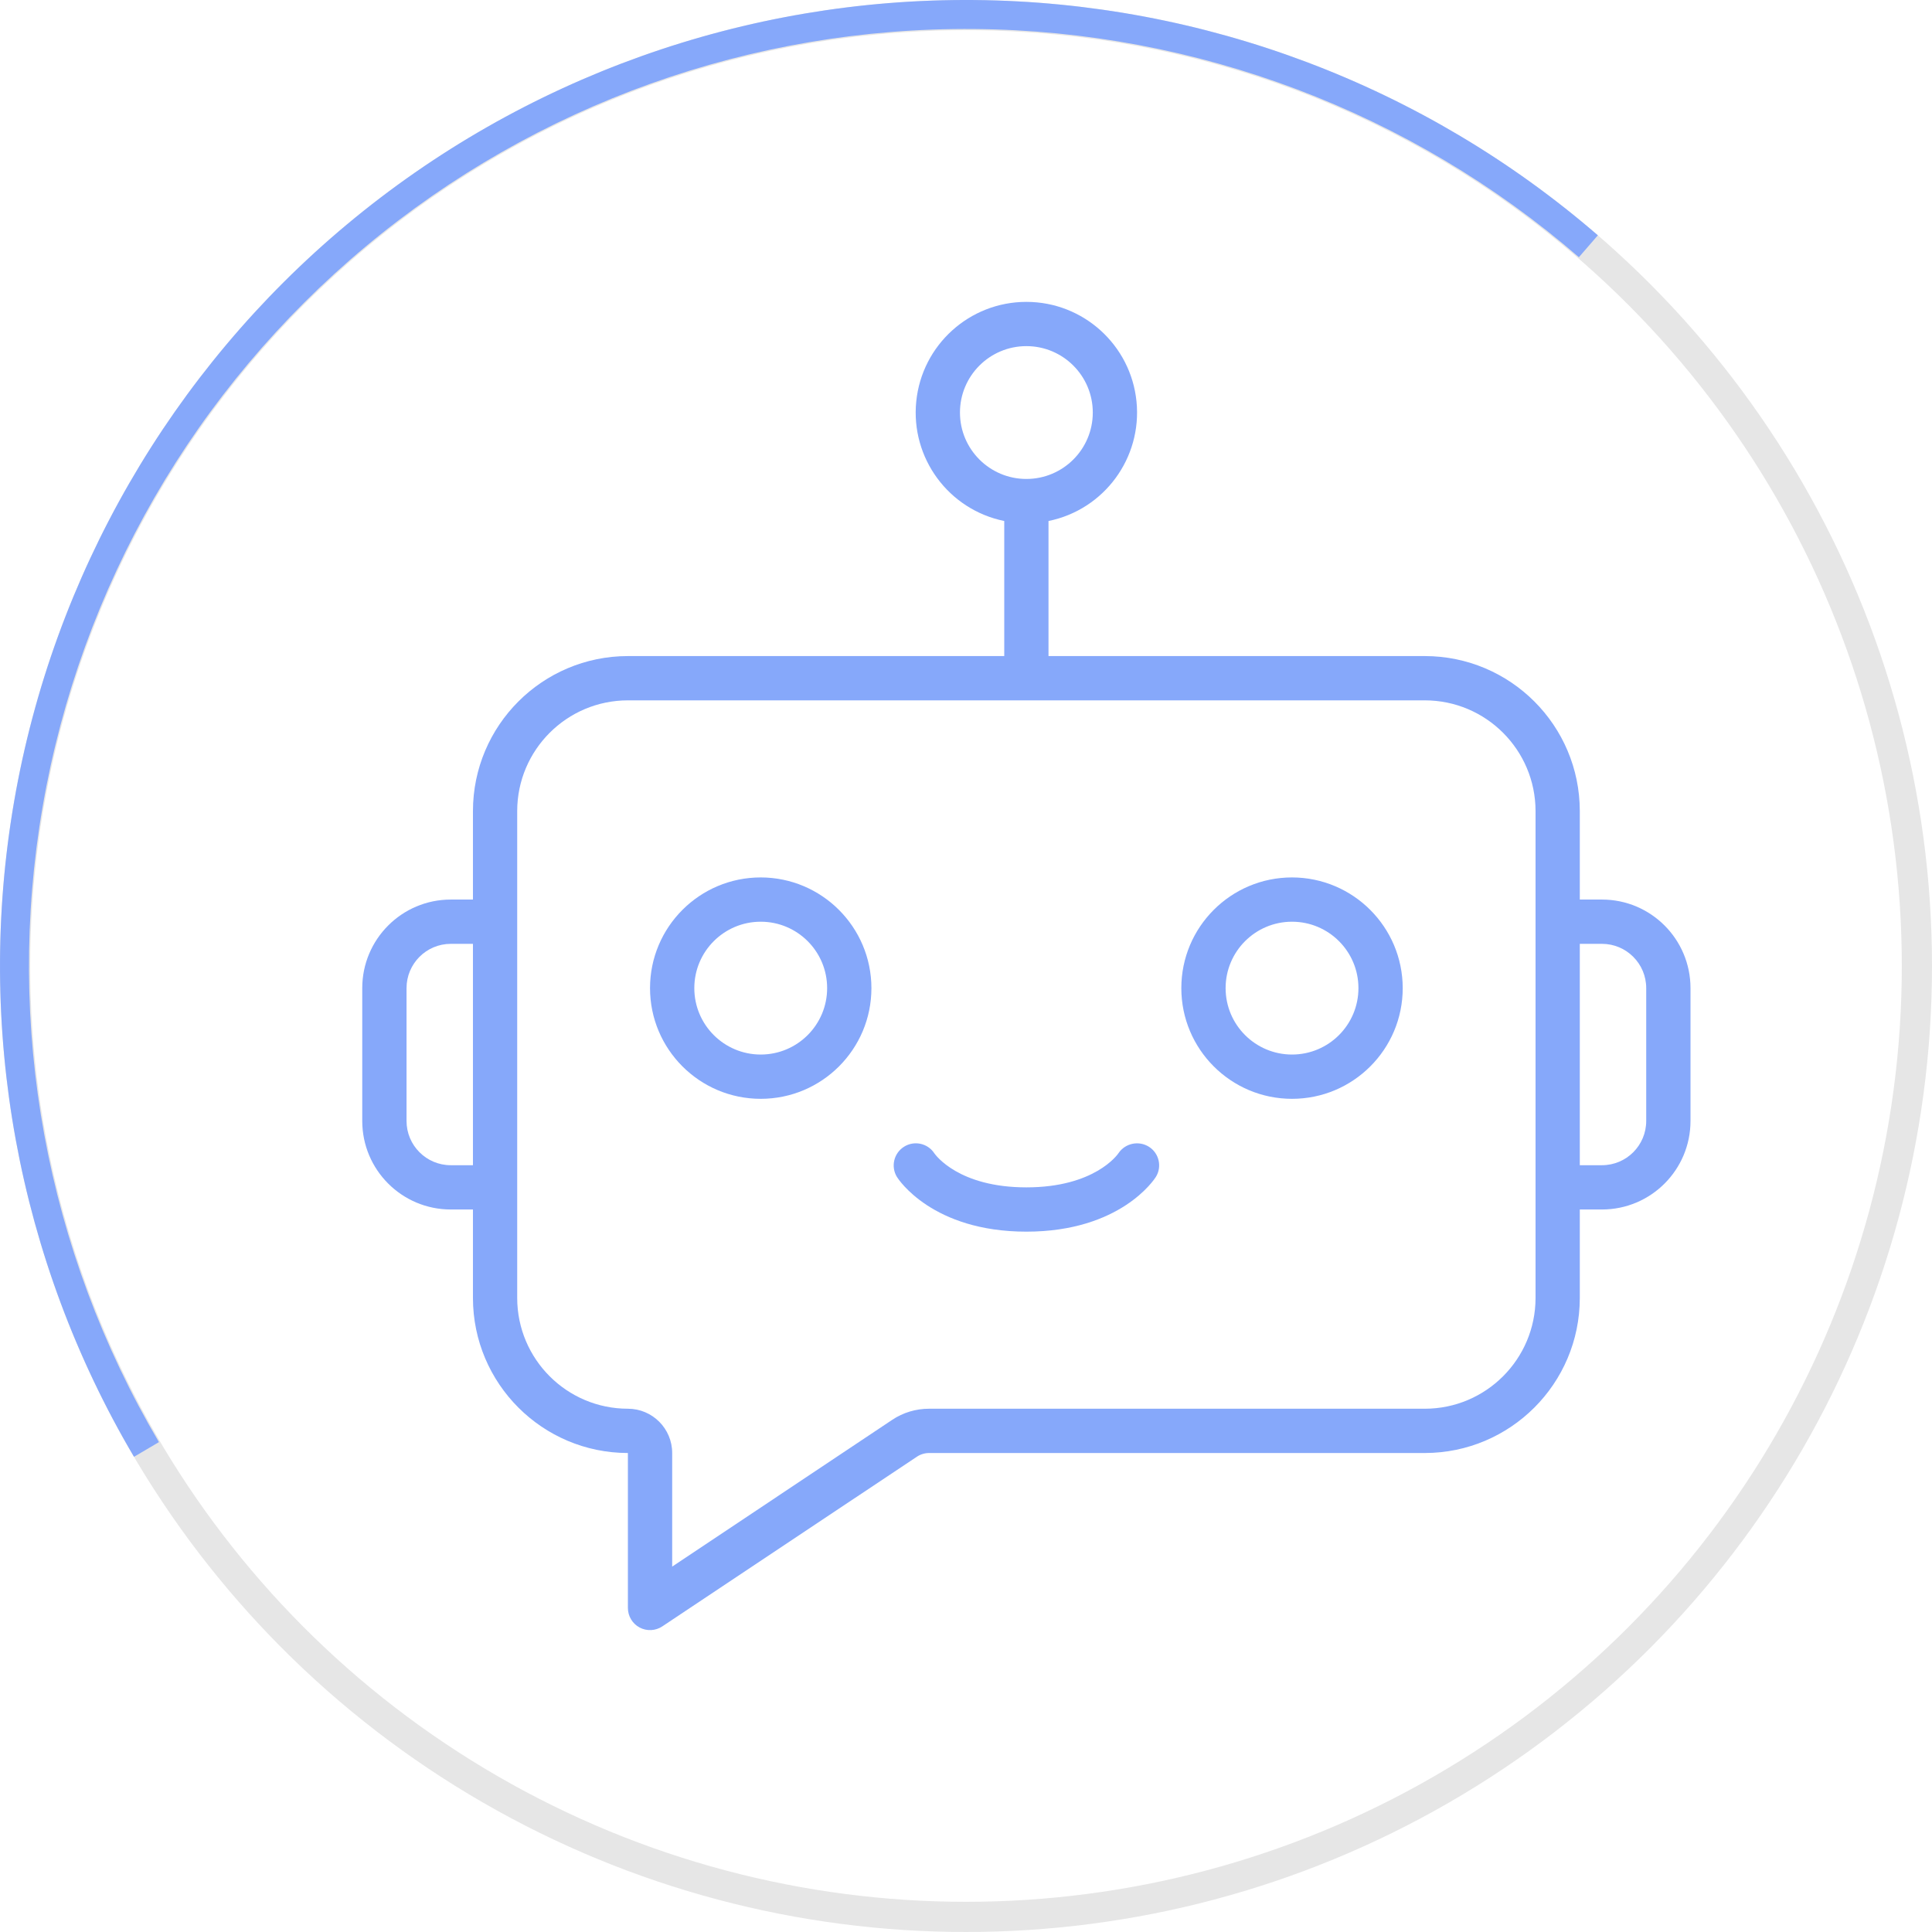 <svg width="64" height="64" viewBox="0 0 64 64" fill="none" xmlns="http://www.w3.org/2000/svg">
<circle cx="32" cy="32" r="31.5" stroke="black" stroke-opacity="0.1"/>
<path d="M52.931 7.795C47.19 2.83 39.871 0.068 32.281 0.001C24.692 -0.065 17.325 2.568 11.498 7.431C5.67 12.293 1.761 19.069 0.468 26.548C-0.825 34.027 0.582 41.722 4.439 48.259L5.265 47.772C1.525 41.431 0.159 33.966 1.414 26.712C2.668 19.457 6.46 12.884 12.113 8.168C17.766 3.451 24.911 0.897 32.273 0.961C39.635 1.026 46.734 3.705 52.303 8.521L52.931 7.795Z" fill="#86A8FA"/>
<g clip-path="url(#clip0_2055_400)">
<path d="M53.067 29.799H52.333V26.866C52.33 24.032 50.034 21.736 47.2 21.733H34.733V17.259C36.578 16.883 37.837 15.171 37.648 13.298C37.459 11.425 35.882 10 34 10C32.118 10 30.541 11.426 30.352 13.298C30.163 15.171 31.422 16.883 33.267 17.259V21.733H20.8C17.966 21.736 15.67 24.032 15.667 26.866V29.799H14.933C13.313 29.799 12 31.113 12 32.733V37.133C12 38.753 13.313 40.066 14.933 40.066H15.667V42.999C15.67 45.833 17.966 48.13 20.8 48.133V53.266C20.8 53.536 20.949 53.785 21.187 53.913C21.426 54.04 21.715 54.026 21.94 53.876L30.374 48.255C30.493 48.176 30.633 48.133 30.777 48.133H47.2C50.034 48.129 52.33 45.833 52.333 42.999V40.066H53.067C54.687 40.066 56 38.753 56 37.133V32.733C56 31.113 54.687 29.799 53.067 29.799ZM31.8 13.666C31.8 12.451 32.785 11.466 34 11.466C35.215 11.466 36.2 12.451 36.2 13.666C36.2 14.881 35.215 15.866 34 15.866C32.785 15.866 31.8 14.881 31.8 13.666ZM14.933 38.599C14.123 38.599 13.467 37.943 13.467 37.133V32.733C13.467 31.923 14.123 31.266 14.933 31.266H15.667V38.599H14.933V38.599ZM50.867 42.999C50.864 45.023 49.224 46.664 47.2 46.666H30.777C30.343 46.665 29.918 46.792 29.557 47.033L22.267 51.896V48.133C22.267 47.323 21.61 46.666 20.8 46.666C18.776 46.664 17.136 45.024 17.133 42.999V26.866C17.136 24.842 18.776 23.202 20.8 23.2H47.2C49.224 23.202 50.864 24.842 50.867 26.866V42.999ZM54.533 37.133C54.533 37.943 53.877 38.599 53.067 38.599H52.333V31.266H53.067C53.877 31.266 54.533 31.923 54.533 32.733V37.133Z" fill="#86A8FA"/>
<path d="M25.2 29.066C23.175 29.066 21.533 30.708 21.533 32.733C21.533 34.758 23.175 36.4 25.2 36.4C27.225 36.4 28.867 34.758 28.867 32.733C28.864 30.709 27.224 29.069 25.2 29.066ZM25.2 34.933C23.985 34.933 23 33.948 23 32.733C23 31.518 23.985 30.533 25.2 30.533C26.415 30.533 27.4 31.518 27.4 32.733C27.4 33.948 26.415 34.933 25.2 34.933Z" fill="#86A8FA"/>
<path d="M42.8 29.066C40.775 29.066 39.133 30.708 39.133 32.733C39.133 34.758 40.775 36.4 42.8 36.4C44.825 36.4 46.467 34.758 46.467 32.733C46.464 30.709 44.824 29.069 42.8 29.066ZM42.8 34.933C41.585 34.933 40.6 33.948 40.6 32.733C40.6 31.518 41.585 30.533 42.8 30.533C44.015 30.533 45 31.518 45 32.733C45 33.948 44.015 34.933 42.8 34.933Z" fill="#86A8FA"/>
<path d="M38.063 37.99C37.724 37.775 37.276 37.868 37.051 38.201C37.021 38.247 36.26 39.333 34 39.333C31.761 39.333 30.993 38.265 30.949 38.202C30.729 37.869 30.282 37.774 29.945 37.988C29.608 38.202 29.504 38.647 29.712 38.988C29.758 39.062 30.88 40.8 34 40.8C37.12 40.8 38.242 39.062 38.289 38.988C38.499 38.65 38.398 38.205 38.063 37.99Z" fill="#86A8FA"/>
</g>
<defs>
<clipPath id="clip0_2055_400">
<rect width="44" height="44" fill="white" transform="translate(12 10)"/>
</clipPath>
</defs>
</svg>
